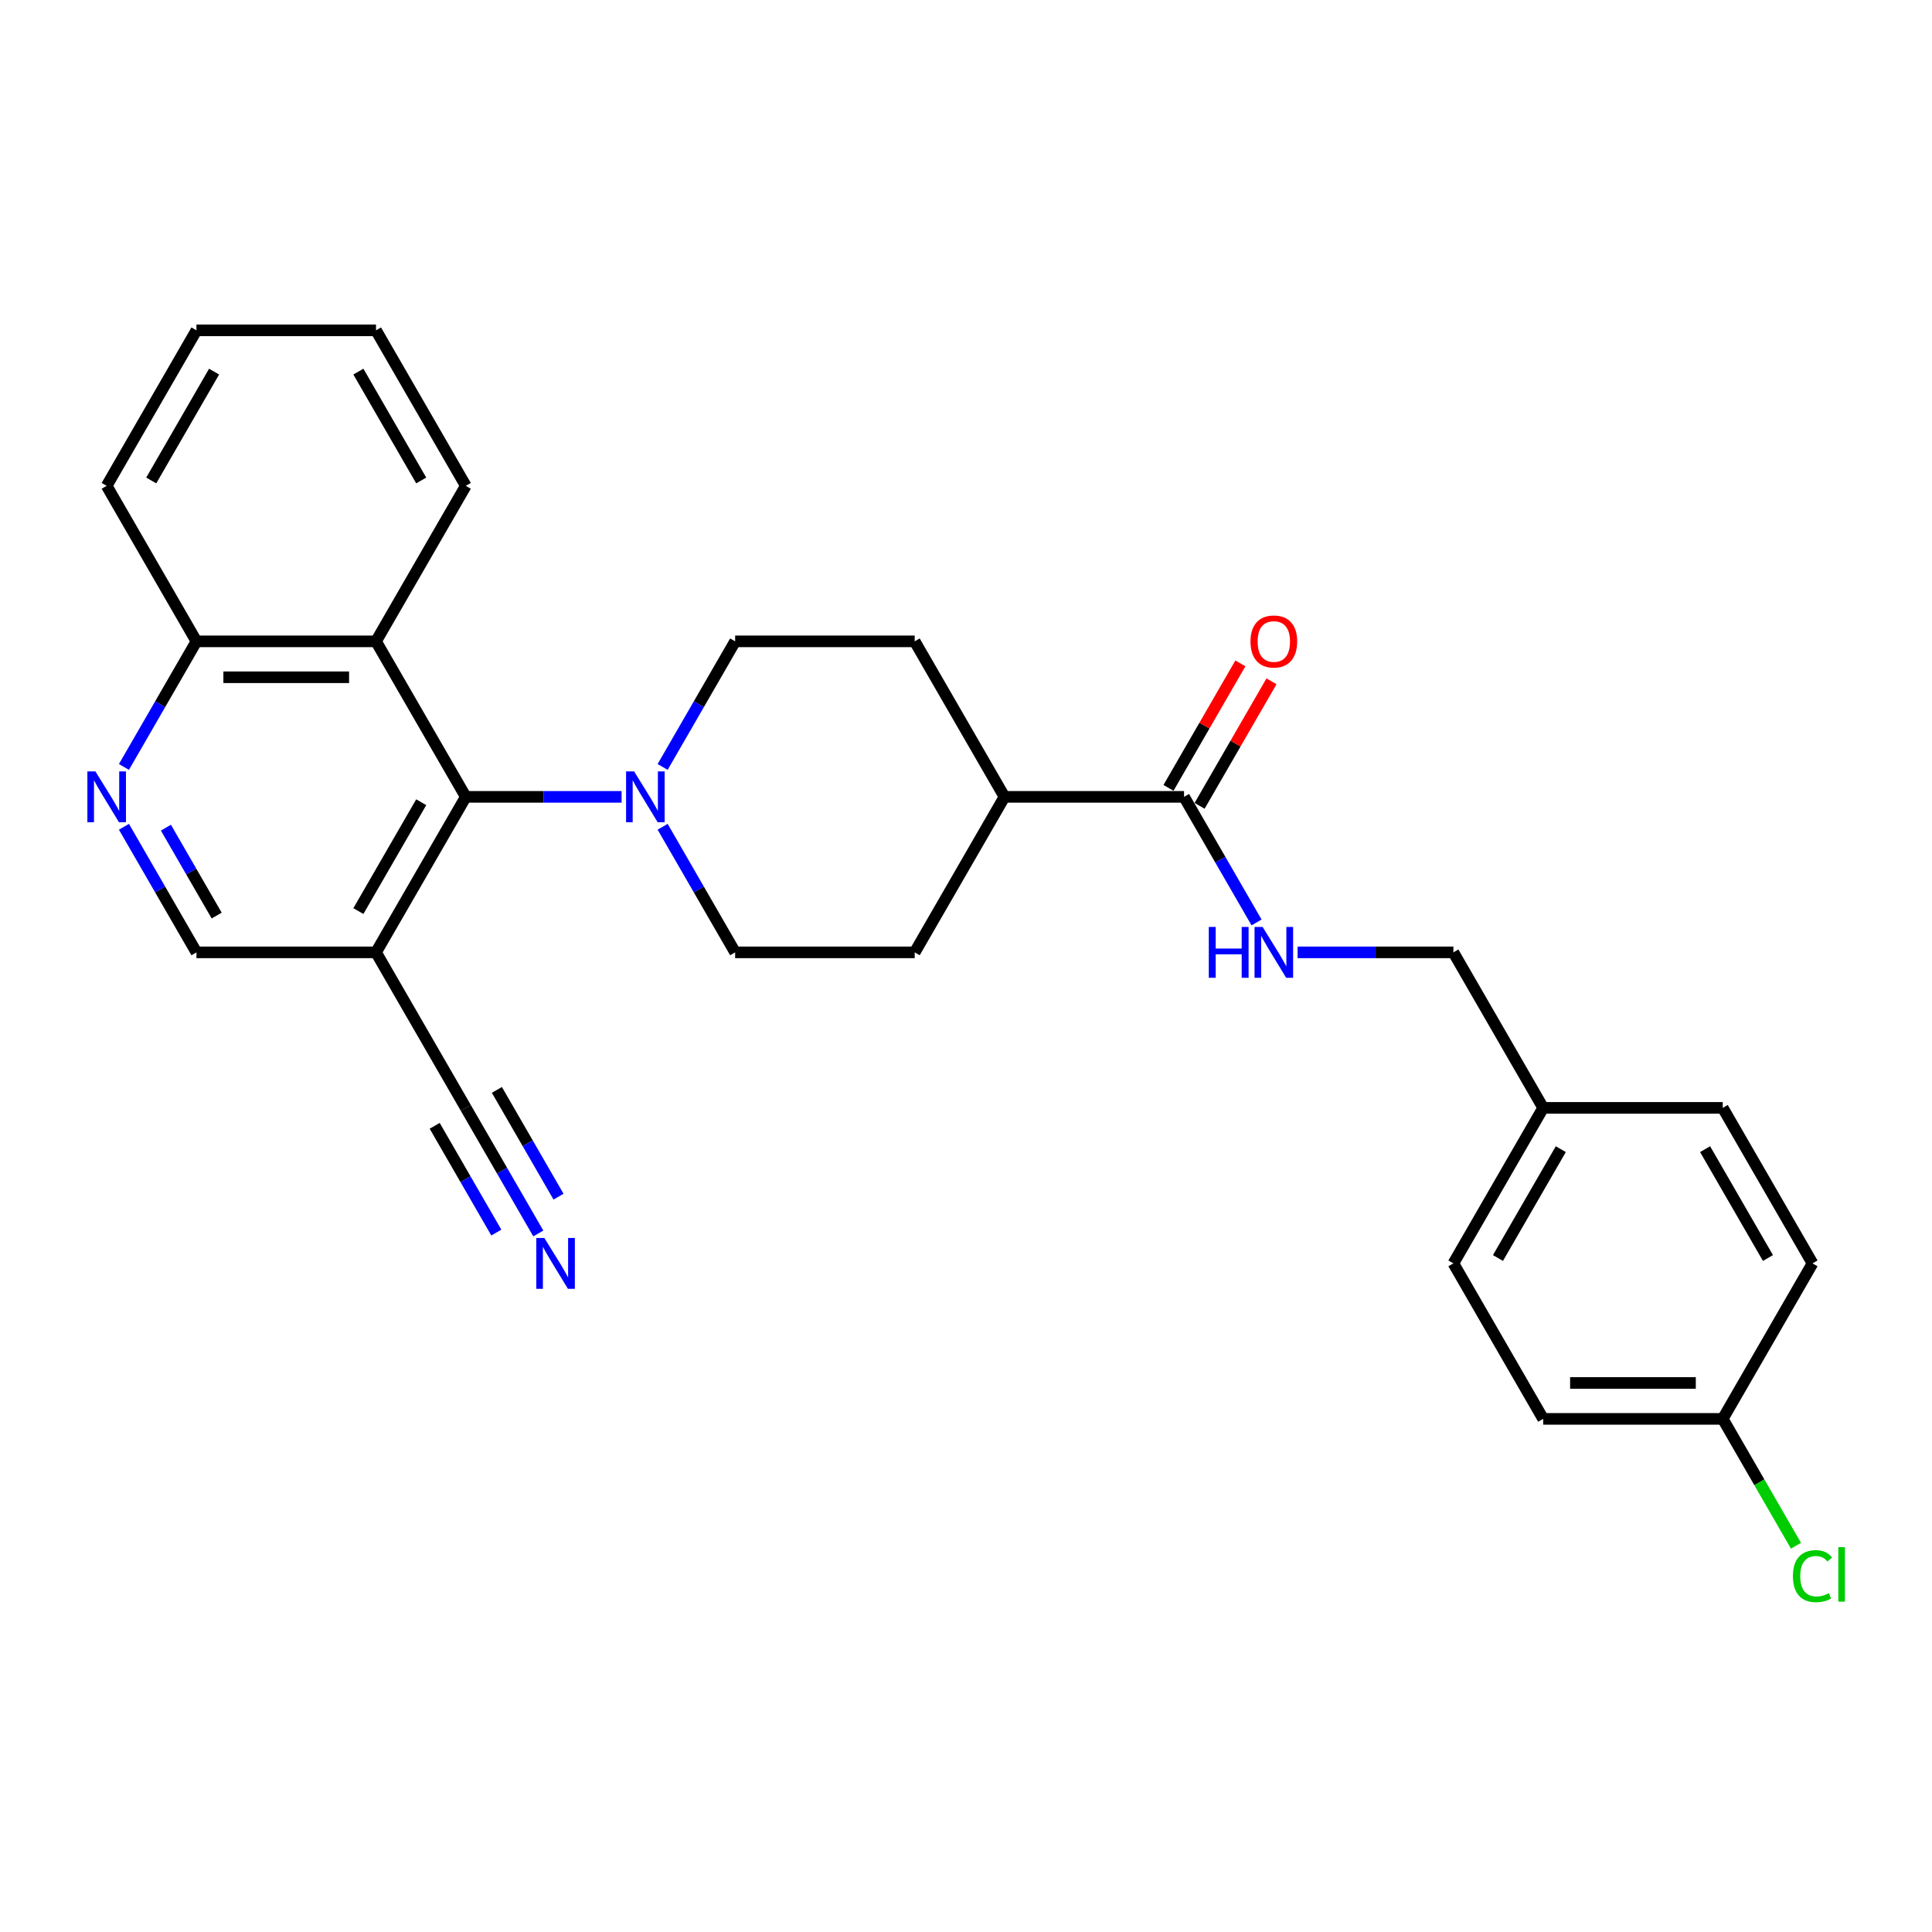 <?xml version='1.0' encoding='iso-8859-1'?>
<svg version='1.1' baseProfile='full'
              xmlns='http://www.w3.org/2000/svg'
                      xmlns:rdkit='http://www.rdkit.org/xml'
                      xmlns:xlink='http://www.w3.org/1999/xlink'
                  xml:space='preserve'
width='1000px' height='1000px' viewBox='0 0 1000 1000'>
<!-- END OF HEADER -->
<rect style='opacity:1.0;fill:#FFFFFF;stroke:none' width='1000' height='1000' x='0' y='0'> </rect>
<path class='bond-0' d='M 241.094,412.452 L 281.412,412.452' style='fill:none;fill-rule:evenodd;stroke:#000000;stroke-width:6px;stroke-linecap:butt;stroke-linejoin:miter;stroke-opacity:1' />
<path class='bond-0' d='M 281.412,412.452 L 321.731,412.452' style='fill:none;fill-rule:evenodd;stroke:#0000FF;stroke-width:6px;stroke-linecap:butt;stroke-linejoin:miter;stroke-opacity:1' />
<path class='bond-1' d='M 241.094,412.452 L 194.623,492.942' style='fill:none;fill-rule:evenodd;stroke:#000000;stroke-width:6px;stroke-linecap:butt;stroke-linejoin:miter;stroke-opacity:1' />
<path class='bond-1' d='M 218.026,415.231 L 185.496,471.574' style='fill:none;fill-rule:evenodd;stroke:#000000;stroke-width:6px;stroke-linecap:butt;stroke-linejoin:miter;stroke-opacity:1' />
<path class='bond-2' d='M 241.094,412.452 L 194.623,331.962' style='fill:none;fill-rule:evenodd;stroke:#000000;stroke-width:6px;stroke-linecap:butt;stroke-linejoin:miter;stroke-opacity:1' />
<path class='bond-11' d='M 342.976,427.936 L 361.741,460.439' style='fill:none;fill-rule:evenodd;stroke:#0000FF;stroke-width:6px;stroke-linecap:butt;stroke-linejoin:miter;stroke-opacity:1' />
<path class='bond-11' d='M 361.741,460.439 L 380.507,492.942' style='fill:none;fill-rule:evenodd;stroke:#000000;stroke-width:6px;stroke-linecap:butt;stroke-linejoin:miter;stroke-opacity:1' />
<path class='bond-12' d='M 342.976,396.968 L 361.741,364.465' style='fill:none;fill-rule:evenodd;stroke:#0000FF;stroke-width:6px;stroke-linecap:butt;stroke-linejoin:miter;stroke-opacity:1' />
<path class='bond-12' d='M 361.741,364.465 L 380.507,331.962' style='fill:none;fill-rule:evenodd;stroke:#000000;stroke-width:6px;stroke-linecap:butt;stroke-linejoin:miter;stroke-opacity:1' />
<path class='bond-5' d='M 194.623,492.942 L 241.094,573.432' style='fill:none;fill-rule:evenodd;stroke:#000000;stroke-width:6px;stroke-linecap:butt;stroke-linejoin:miter;stroke-opacity:1' />
<path class='bond-8' d='M 194.623,492.942 L 101.681,492.942' style='fill:none;fill-rule:evenodd;stroke:#000000;stroke-width:6px;stroke-linecap:butt;stroke-linejoin:miter;stroke-opacity:1' />
<path class='bond-9' d='M 194.623,331.962 L 101.681,331.962' style='fill:none;fill-rule:evenodd;stroke:#000000;stroke-width:6px;stroke-linecap:butt;stroke-linejoin:miter;stroke-opacity:1' />
<path class='bond-9' d='M 180.682,350.55 L 115.623,350.55' style='fill:none;fill-rule:evenodd;stroke:#000000;stroke-width:6px;stroke-linecap:butt;stroke-linejoin:miter;stroke-opacity:1' />
<path class='bond-24' d='M 194.623,331.962 L 241.094,251.472' style='fill:none;fill-rule:evenodd;stroke:#000000;stroke-width:6px;stroke-linecap:butt;stroke-linejoin:miter;stroke-opacity:1' />
<path class='bond-3' d='M 64.15,396.968 L 82.916,364.465' style='fill:none;fill-rule:evenodd;stroke:#0000FF;stroke-width:6px;stroke-linecap:butt;stroke-linejoin:miter;stroke-opacity:1' />
<path class='bond-3' d='M 82.916,364.465 L 101.681,331.962' style='fill:none;fill-rule:evenodd;stroke:#000000;stroke-width:6px;stroke-linecap:butt;stroke-linejoin:miter;stroke-opacity:1' />
<path class='bond-28' d='M 64.15,427.936 L 82.916,460.439' style='fill:none;fill-rule:evenodd;stroke:#0000FF;stroke-width:6px;stroke-linecap:butt;stroke-linejoin:miter;stroke-opacity:1' />
<path class='bond-28' d='M 82.916,460.439 L 101.681,492.942' style='fill:none;fill-rule:evenodd;stroke:#000000;stroke-width:6px;stroke-linecap:butt;stroke-linejoin:miter;stroke-opacity:1' />
<path class='bond-28' d='M 85.878,428.393 L 99.014,451.145' style='fill:none;fill-rule:evenodd;stroke:#0000FF;stroke-width:6px;stroke-linecap:butt;stroke-linejoin:miter;stroke-opacity:1' />
<path class='bond-28' d='M 99.014,451.145 L 112.15,473.897' style='fill:none;fill-rule:evenodd;stroke:#000000;stroke-width:6px;stroke-linecap:butt;stroke-linejoin:miter;stroke-opacity:1' />
<path class='bond-4' d='M 612.862,412.452 L 519.92,412.452' style='fill:none;fill-rule:evenodd;stroke:#000000;stroke-width:6px;stroke-linecap:butt;stroke-linejoin:miter;stroke-opacity:1' />
<path class='bond-7' d='M 612.862,412.452 L 631.627,444.955' style='fill:none;fill-rule:evenodd;stroke:#000000;stroke-width:6px;stroke-linecap:butt;stroke-linejoin:miter;stroke-opacity:1' />
<path class='bond-7' d='M 631.627,444.955 L 650.393,477.458' style='fill:none;fill-rule:evenodd;stroke:#0000FF;stroke-width:6px;stroke-linecap:butt;stroke-linejoin:miter;stroke-opacity:1' />
<path class='bond-13' d='M 620.911,417.099 L 639.516,384.875' style='fill:none;fill-rule:evenodd;stroke:#000000;stroke-width:6px;stroke-linecap:butt;stroke-linejoin:miter;stroke-opacity:1' />
<path class='bond-13' d='M 639.516,384.875 L 658.12,352.651' style='fill:none;fill-rule:evenodd;stroke:#FF0000;stroke-width:6px;stroke-linecap:butt;stroke-linejoin:miter;stroke-opacity:1' />
<path class='bond-13' d='M 604.813,407.805 L 623.418,375.581' style='fill:none;fill-rule:evenodd;stroke:#000000;stroke-width:6px;stroke-linecap:butt;stroke-linejoin:miter;stroke-opacity:1' />
<path class='bond-13' d='M 623.418,375.581 L 642.022,343.357' style='fill:none;fill-rule:evenodd;stroke:#FF0000;stroke-width:6px;stroke-linecap:butt;stroke-linejoin:miter;stroke-opacity:1' />
<path class='bond-6' d='M 241.094,573.432 L 259.86,605.935' style='fill:none;fill-rule:evenodd;stroke:#000000;stroke-width:6px;stroke-linecap:butt;stroke-linejoin:miter;stroke-opacity:1' />
<path class='bond-6' d='M 259.86,605.935 L 278.625,638.438' style='fill:none;fill-rule:evenodd;stroke:#0000FF;stroke-width:6px;stroke-linecap:butt;stroke-linejoin:miter;stroke-opacity:1' />
<path class='bond-6' d='M 224.996,582.726 L 240.947,610.354' style='fill:none;fill-rule:evenodd;stroke:#000000;stroke-width:6px;stroke-linecap:butt;stroke-linejoin:miter;stroke-opacity:1' />
<path class='bond-6' d='M 240.947,610.354 L 256.898,637.981' style='fill:none;fill-rule:evenodd;stroke:#0000FF;stroke-width:6px;stroke-linecap:butt;stroke-linejoin:miter;stroke-opacity:1' />
<path class='bond-6' d='M 257.192,564.138 L 273.143,591.765' style='fill:none;fill-rule:evenodd;stroke:#000000;stroke-width:6px;stroke-linecap:butt;stroke-linejoin:miter;stroke-opacity:1' />
<path class='bond-6' d='M 273.143,591.765 L 289.094,619.393' style='fill:none;fill-rule:evenodd;stroke:#0000FF;stroke-width:6px;stroke-linecap:butt;stroke-linejoin:miter;stroke-opacity:1' />
<path class='bond-16' d='M 671.638,492.942 L 711.957,492.942' style='fill:none;fill-rule:evenodd;stroke:#0000FF;stroke-width:6px;stroke-linecap:butt;stroke-linejoin:miter;stroke-opacity:1' />
<path class='bond-16' d='M 711.957,492.942 L 752.275,492.942' style='fill:none;fill-rule:evenodd;stroke:#000000;stroke-width:6px;stroke-linecap:butt;stroke-linejoin:miter;stroke-opacity:1' />
<path class='bond-25' d='M 101.681,331.962 L 55.21,251.472' style='fill:none;fill-rule:evenodd;stroke:#000000;stroke-width:6px;stroke-linecap:butt;stroke-linejoin:miter;stroke-opacity:1' />
<path class='bond-10' d='M 519.92,412.452 L 473.449,331.962' style='fill:none;fill-rule:evenodd;stroke:#000000;stroke-width:6px;stroke-linecap:butt;stroke-linejoin:miter;stroke-opacity:1' />
<path class='bond-29' d='M 519.92,412.452 L 473.449,492.942' style='fill:none;fill-rule:evenodd;stroke:#000000;stroke-width:6px;stroke-linecap:butt;stroke-linejoin:miter;stroke-opacity:1' />
<path class='bond-14' d='M 380.507,492.942 L 473.449,492.942' style='fill:none;fill-rule:evenodd;stroke:#000000;stroke-width:6px;stroke-linecap:butt;stroke-linejoin:miter;stroke-opacity:1' />
<path class='bond-15' d='M 380.507,331.962 L 473.449,331.962' style='fill:none;fill-rule:evenodd;stroke:#000000;stroke-width:6px;stroke-linecap:butt;stroke-linejoin:miter;stroke-opacity:1' />
<path class='bond-18' d='M 752.275,492.942 L 798.746,573.432' style='fill:none;fill-rule:evenodd;stroke:#000000;stroke-width:6px;stroke-linecap:butt;stroke-linejoin:miter;stroke-opacity:1' />
<path class='bond-17' d='M 891.688,734.412 L 798.746,734.412' style='fill:none;fill-rule:evenodd;stroke:#000000;stroke-width:6px;stroke-linecap:butt;stroke-linejoin:miter;stroke-opacity:1' />
<path class='bond-17' d='M 877.746,715.824 L 812.687,715.824' style='fill:none;fill-rule:evenodd;stroke:#000000;stroke-width:6px;stroke-linecap:butt;stroke-linejoin:miter;stroke-opacity:1' />
<path class='bond-19' d='M 891.688,734.412 L 910.641,767.241' style='fill:none;fill-rule:evenodd;stroke:#000000;stroke-width:6px;stroke-linecap:butt;stroke-linejoin:miter;stroke-opacity:1' />
<path class='bond-19' d='M 910.641,767.241 L 929.595,800.069' style='fill:none;fill-rule:evenodd;stroke:#00CC00;stroke-width:6px;stroke-linecap:butt;stroke-linejoin:miter;stroke-opacity:1' />
<path class='bond-31' d='M 891.688,734.412 L 938.159,653.922' style='fill:none;fill-rule:evenodd;stroke:#000000;stroke-width:6px;stroke-linecap:butt;stroke-linejoin:miter;stroke-opacity:1' />
<path class='bond-22' d='M 798.746,573.432 L 891.688,573.432' style='fill:none;fill-rule:evenodd;stroke:#000000;stroke-width:6px;stroke-linecap:butt;stroke-linejoin:miter;stroke-opacity:1' />
<path class='bond-23' d='M 798.746,573.432 L 752.275,653.922' style='fill:none;fill-rule:evenodd;stroke:#000000;stroke-width:6px;stroke-linecap:butt;stroke-linejoin:miter;stroke-opacity:1' />
<path class='bond-23' d='M 807.873,594.8 L 775.343,651.143' style='fill:none;fill-rule:evenodd;stroke:#000000;stroke-width:6px;stroke-linecap:butt;stroke-linejoin:miter;stroke-opacity:1' />
<path class='bond-20' d='M 798.746,734.412 L 752.275,653.922' style='fill:none;fill-rule:evenodd;stroke:#000000;stroke-width:6px;stroke-linecap:butt;stroke-linejoin:miter;stroke-opacity:1' />
<path class='bond-21' d='M 938.159,653.922 L 891.688,573.432' style='fill:none;fill-rule:evenodd;stroke:#000000;stroke-width:6px;stroke-linecap:butt;stroke-linejoin:miter;stroke-opacity:1' />
<path class='bond-21' d='M 915.09,651.143 L 882.56,594.8' style='fill:none;fill-rule:evenodd;stroke:#000000;stroke-width:6px;stroke-linecap:butt;stroke-linejoin:miter;stroke-opacity:1' />
<path class='bond-26' d='M 241.094,251.472 L 194.623,170.982' style='fill:none;fill-rule:evenodd;stroke:#000000;stroke-width:6px;stroke-linecap:butt;stroke-linejoin:miter;stroke-opacity:1' />
<path class='bond-26' d='M 218.026,248.693 L 185.496,192.349' style='fill:none;fill-rule:evenodd;stroke:#000000;stroke-width:6px;stroke-linecap:butt;stroke-linejoin:miter;stroke-opacity:1' />
<path class='bond-30' d='M 55.21,251.472 L 101.681,170.982' style='fill:none;fill-rule:evenodd;stroke:#000000;stroke-width:6px;stroke-linecap:butt;stroke-linejoin:miter;stroke-opacity:1' />
<path class='bond-30' d='M 78.279,248.693 L 110.809,192.349' style='fill:none;fill-rule:evenodd;stroke:#000000;stroke-width:6px;stroke-linecap:butt;stroke-linejoin:miter;stroke-opacity:1' />
<path class='bond-27' d='M 194.623,170.982 L 101.681,170.982' style='fill:none;fill-rule:evenodd;stroke:#000000;stroke-width:6px;stroke-linecap:butt;stroke-linejoin:miter;stroke-opacity:1' />
<path  class='atom-1' d='M 328.218 399.291
L 336.843 413.233
Q 337.698 414.608, 339.074 417.099
Q 340.449 419.59, 340.523 419.739
L 340.523 399.291
L 344.018 399.291
L 344.018 425.613
L 340.412 425.613
L 331.155 410.37
Q 330.077 408.586, 328.924 406.541
Q 327.809 404.496, 327.474 403.864
L 327.474 425.613
L 324.054 425.613
L 324.054 399.291
L 328.218 399.291
' fill='#0000FF'/>
<path  class='atom-4' d='M 49.392 399.291
L 58.017 413.233
Q 58.872 414.608, 60.248 417.099
Q 61.623 419.59, 61.698 419.739
L 61.698 399.291
L 65.192 399.291
L 65.192 425.613
L 61.586 425.613
L 52.329 410.37
Q 51.251 408.586, 50.099 406.541
Q 48.983 404.496, 48.649 403.864
L 48.649 425.613
L 45.228 425.613
L 45.228 399.291
L 49.392 399.291
' fill='#0000FF'/>
<path  class='atom-7' d='M 281.747 640.762
L 290.372 654.703
Q 291.227 656.078, 292.603 658.569
Q 293.978 661.06, 294.052 661.209
L 294.052 640.762
L 297.547 640.762
L 297.547 667.083
L 293.941 667.083
L 284.684 651.84
Q 283.606 650.056, 282.453 648.011
Q 281.338 645.966, 281.003 645.334
L 281.003 667.083
L 277.583 667.083
L 277.583 640.762
L 281.747 640.762
' fill='#0000FF'/>
<path  class='atom-8' d='M 625.669 479.781
L 629.238 479.781
L 629.238 490.972
L 642.696 490.972
L 642.696 479.781
L 646.265 479.781
L 646.265 506.103
L 642.696 506.103
L 642.696 493.946
L 629.238 493.946
L 629.238 506.103
L 625.669 506.103
L 625.669 479.781
' fill='#0000FF'/>
<path  class='atom-8' d='M 653.515 479.781
L 662.14 493.723
Q 662.995 495.098, 664.37 497.589
Q 665.746 500.08, 665.82 500.229
L 665.82 479.781
L 669.315 479.781
L 669.315 506.103
L 665.709 506.103
L 656.452 490.86
Q 655.374 489.076, 654.221 487.031
Q 653.106 484.986, 652.771 484.354
L 652.771 506.103
L 649.351 506.103
L 649.351 479.781
L 653.515 479.781
' fill='#0000FF'/>
<path  class='atom-14' d='M 647.25 332.036
Q 647.25 325.716, 650.373 322.184
Q 653.496 318.653, 659.333 318.653
Q 665.17 318.653, 668.292 322.184
Q 671.415 325.716, 671.415 332.036
Q 671.415 338.431, 668.255 342.074
Q 665.095 345.68, 659.333 345.68
Q 653.533 345.68, 650.373 342.074
Q 647.25 338.468, 647.25 332.036
M 659.333 342.706
Q 663.348 342.706, 665.504 340.029
Q 667.698 337.315, 667.698 332.036
Q 667.698 326.869, 665.504 324.266
Q 663.348 321.627, 659.333 321.627
Q 655.318 321.627, 653.124 324.229
Q 650.968 326.832, 650.968 332.036
Q 650.968 337.353, 653.124 340.029
Q 655.318 342.706, 659.333 342.706
' fill='#FF0000'/>
<path  class='atom-20' d='M 928.009 815.813
Q 928.009 809.27, 931.058 805.85
Q 934.144 802.392, 939.98 802.392
Q 945.408 802.392, 948.308 806.222
L 945.854 808.229
Q 943.735 805.441, 939.98 805.441
Q 936.002 805.441, 933.883 808.118
Q 931.801 810.757, 931.801 815.813
Q 931.801 821.018, 933.958 823.695
Q 936.151 826.371, 940.389 826.371
Q 943.289 826.371, 946.672 824.624
L 947.713 827.412
Q 946.338 828.305, 944.256 828.825
Q 942.174 829.346, 939.869 829.346
Q 934.144 829.346, 931.058 825.851
Q 928.009 822.356, 928.009 815.813
' fill='#00CC00'/>
<path  class='atom-20' d='M 951.505 800.794
L 954.925 800.794
L 954.925 829.011
L 951.505 829.011
L 951.505 800.794
' fill='#00CC00'/>
</svg>
